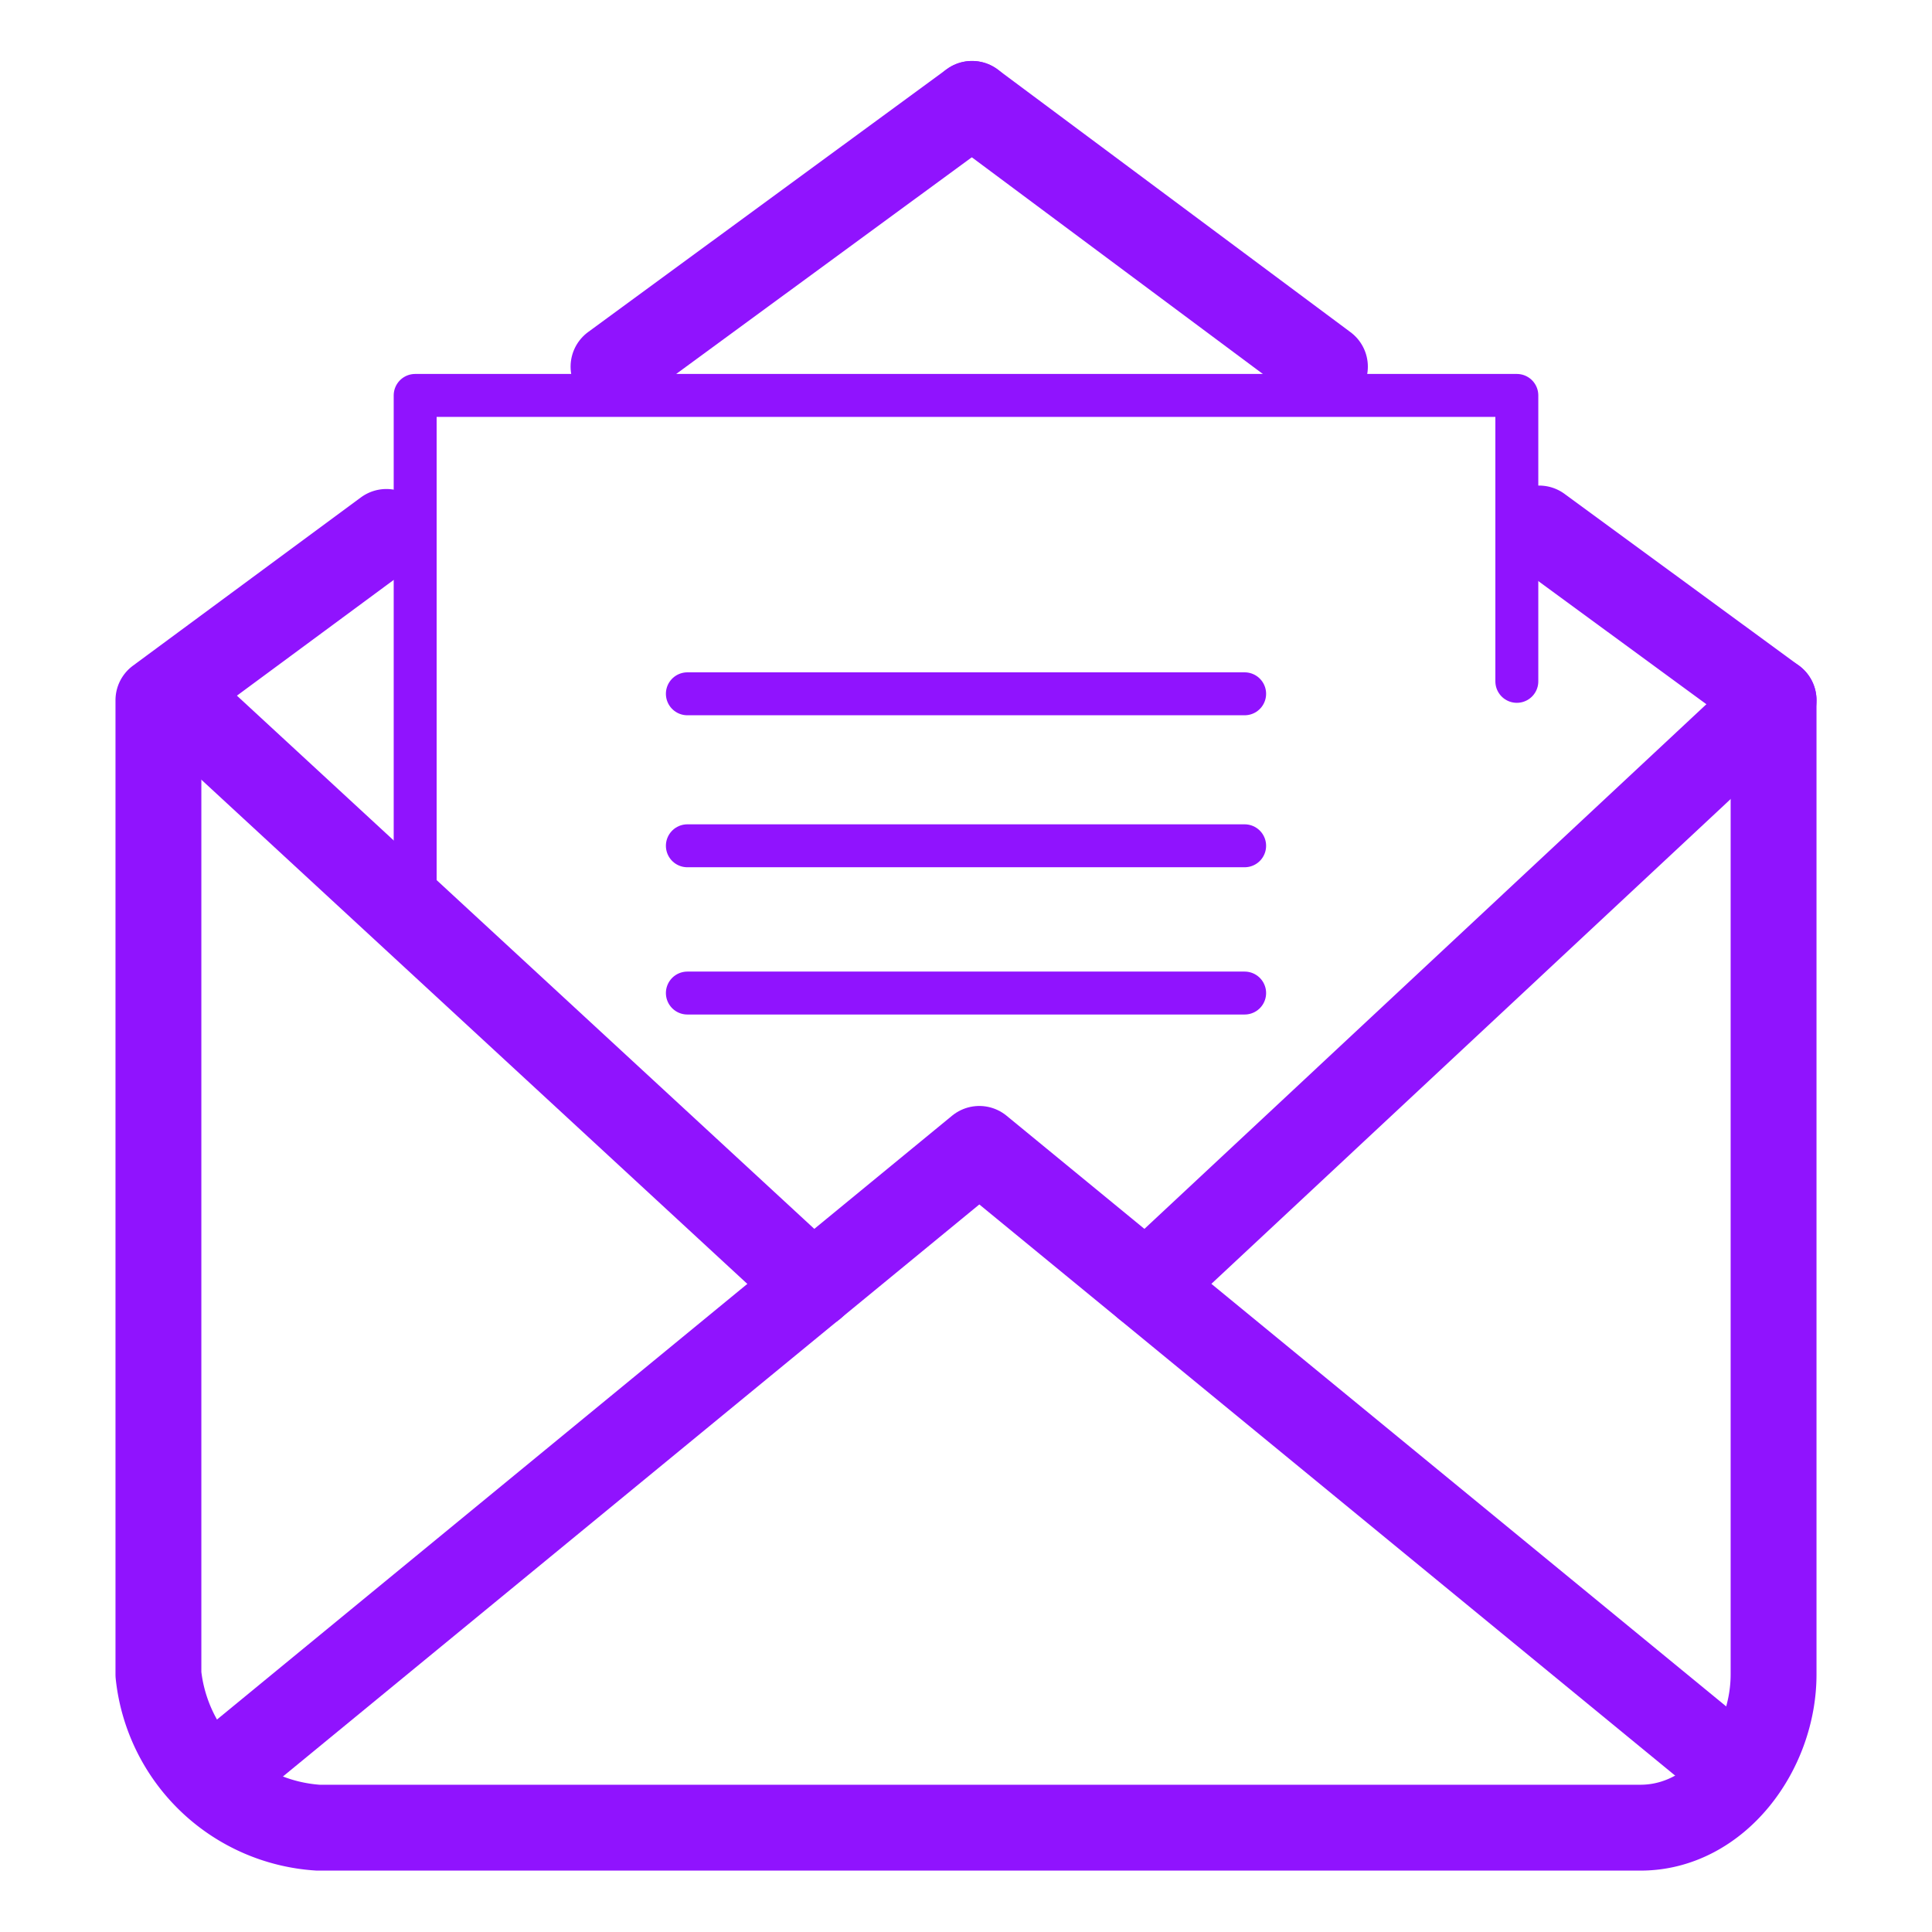 <svg id="Layer_1" data-name="Layer 1" xmlns="http://www.w3.org/2000/svg" xmlns:xlink="http://www.w3.org/1999/xlink" viewBox="0 0 45 45"><defs><style>.cls-1,.cls-4,.cls-5{fill:none;}.cls-2{clip-path:url(#clip-path);}.cls-3{clip-path:url(#clip-path-2);}.cls-4,.cls-5{stroke:#9013fe;stroke-linecap:round;stroke-linejoin:round;}.cls-4{stroke-width:2px;}</style><clipPath id="clip-path"><path class="cls-1" d="M139.12-104.85h7.37l-3.67-9.49Zm8,1.9h-8.61L137-99.17h-2.35l6.83-17.07h2.63L151-99.17h-2.33Z"/></clipPath><clipPath id="clip-path-2"><path class="cls-1" d="M161.06-104.14a4.94,4.94,0,0,0-4-1.93,3.44,3.44,0,0,0-3.67,3.49A3.43,3.43,0,0,0,157-99.1a4.9,4.9,0,0,0,4-1.92Zm0,3.9a5.33,5.33,0,0,1-4.25,1.84,4.14,4.14,0,0,1-4.3-4.18,4.13,4.13,0,0,1,4.3-4.19,5.34,5.34,0,0,1,4.25,1.85v-2.84c0-2-1.57-3.12-3.46-3.12a4.72,4.72,0,0,0-3.95,2l-.59-.52a5.35,5.35,0,0,1,4.53-2.16c2.42,0,4.23,1.25,4.23,3.8v9.07h-.76Z"/></clipPath></defs><polyline class="cls-4" points="40.39 41.19 22.81 26.76 5.17 41.25"/><line class="cls-4" x1="30.86" y1="8.54" x2="22.64" y2="2.42"/><path class="cls-4" d="M9,12.39,3.69,16.31V39a4,4,0,0,0,3.72,3.57h30.8c1.78,0,3.1-1.79,3.1-3.57V16.31l-5.46-4"/><line class="cls-4" x1="22.64" y1="2.42" x2="14.29" y2="8.54"/><line class="cls-4" x1="18.93" y1="29.95" x2="4.16" y2="16.31"/><line class="cls-4" x1="41.31" y1="16.31" x2="26.7" y2="29.95"/><polyline class="cls-5" points="9.67 21.11 9.67 9.21 35.33 9.21 35.33 15.87"/><line class="cls-5" x1="16.01" y1="16.16" x2="28.99" y2="16.16"/><line class="cls-5" x1="16.01" y1="19.7" x2="28.99" y2="19.7"/><line class="cls-5" x1="16.01" y1="23.13" x2="28.99" y2="23.13"/></svg>